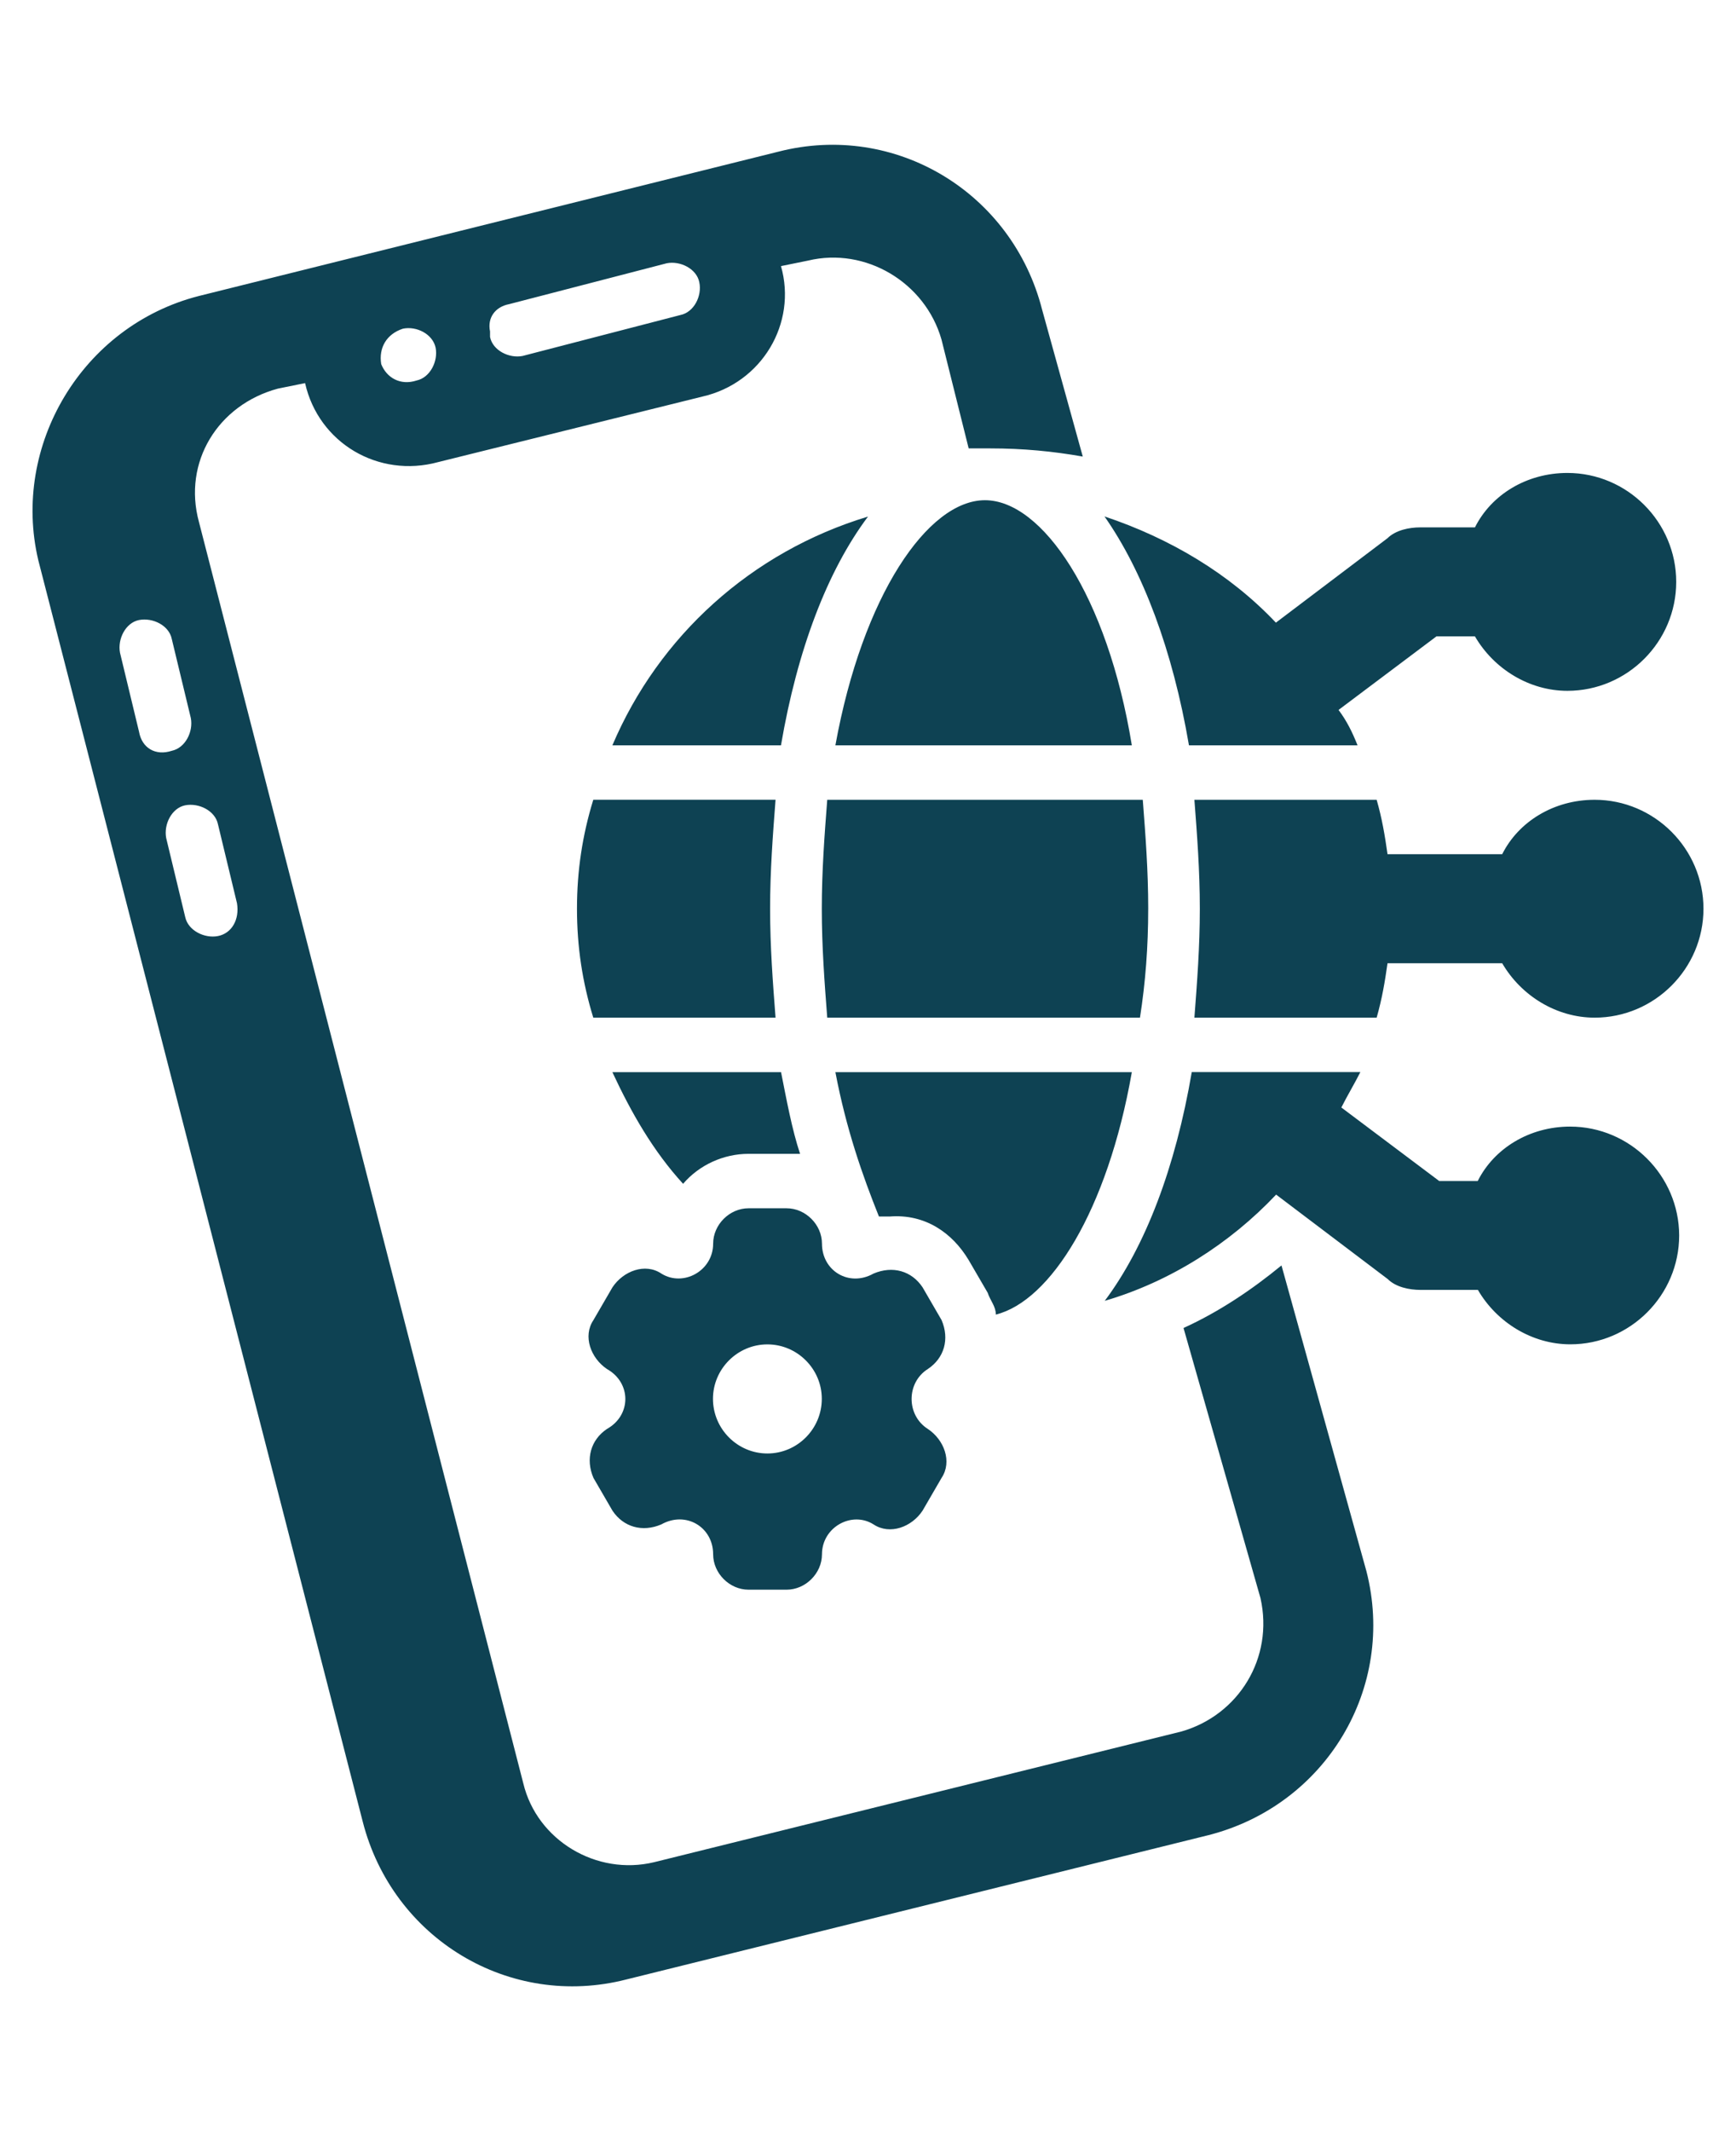 <?xml version="1.0" encoding="UTF-8" standalone="no"?><!DOCTYPE svg PUBLIC "-//W3C//DTD SVG 1.1//EN" "http://www.w3.org/Graphics/SVG/1.1/DTD/svg11.dtd"><svg width="100%" height="100%" viewBox="0 0 110 135" version="1.1" xmlns="http://www.w3.org/2000/svg" xmlns:xlink="http://www.w3.org/1999/xlink" xml:space="preserve" xmlns:serif="http://www.serif.com/" style="fill-rule:evenodd;clip-rule:evenodd;stroke-linejoin:round;stroke-miterlimit:2;"><rect id="Plan-de-travail1" serif:id="Plan de travail1" x="0" y="0" width="110" height="135" style="fill:none;"/><g id="Plan-de-travail11" serif:id="Plan de travail1"><path d="M99.493,71.366c-2.587,0 -4.825,1.383 -5.858,3.448l-2.44,0l-6.202,-4.658c0.344,-0.688 0.86,-1.554 1.205,-2.243l-10.683,0c-1.033,6.041 -2.932,11.043 -5.514,14.491c4.136,-1.21 7.929,-3.625 10.86,-6.729l7.068,5.347c0.517,0.516 1.377,0.689 2.071,0.689l3.645,-0c1.205,2.07 3.448,3.448 5.858,3.448c3.792,-0 6.896,-3.104 6.896,-6.901c-0.01,-3.782 -3.114,-6.891 -6.906,-6.891l0,-0.001Zm-12.916,28.146l-5.377,-19.351c-1.893,1.554 -3.964,2.941 -6.207,3.964l4.876,17.108c0.855,3.797 -1.387,7.412 -5.003,8.45l-33.426,8.283c-3.63,0.871 -7.412,-1.372 -8.283,-5.002l-20.55,-79.896c-1.038,-3.797 1.205,-7.427 5.002,-8.45l1.722,-0.349c0.855,3.797 4.652,6.04 8.44,5.002l16.722,-4.146c3.788,-0.856 6.025,-4.653 4.993,-8.268l1.721,-0.35c3.63,-0.871 7.412,1.372 8.45,5.003l1.722,6.895l1.372,0c2.076,0 3.964,0.183 5.858,0.517l-2.577,-9.306c-1.894,-7.428 -9.306,-11.913 -16.723,-10.005l-36.707,9.139c-7.412,1.894 -11.888,9.488 -10.177,16.733l20.556,79.901c1.893,7.428 9.306,11.913 16.723,10.005l36.873,-9.139c7.423,-1.894 11.909,-9.321 10,-16.739l0,0.001Zm-54.321,-80.244l9.994,-2.592c0.856,-0.167 1.894,0.349 2.061,1.205c0.182,0.871 -0.339,1.904 -1.205,2.076l-9.994,2.592c-0.856,0.167 -1.894,-0.349 -2.061,-1.205l0,-0.349c-0.182,-0.871 0.334,-1.56 1.205,-1.727l0,0Zm-6.729,1.554c0.871,-0.182 1.894,0.34 2.076,1.205c0.167,0.856 -0.349,1.894 -1.205,2.076c-1.038,0.339 -1.904,-0.182 -2.243,-1.038c-0.167,-1.038 0.339,-1.903 1.372,-2.243l0,0Zm-16.717,25.533l-1.205,-5.002c-0.167,-0.871 0.349,-1.904 1.205,-2.076c0.87,-0.167 1.903,0.339 2.076,1.205l1.205,5.002c0.167,0.871 -0.35,1.894 -1.205,2.076c-1.038,0.339 -1.894,-0.177 -2.076,-1.205Zm5.002,12.941c-0.856,0.167 -1.894,-0.349 -2.076,-1.205l-1.205,-5.002c-0.167,-0.871 0.349,-1.904 1.205,-2.076c0.871,-0.167 1.904,0.349 2.076,1.205l1.205,5.002c0.167,1.038 -0.334,1.904 -1.205,2.076Zm47.567,20.526l1.205,2.071c0.172,0.516 0.517,0.86 0.517,1.382c3.448,-0.861 7.068,-6.557 8.617,-15.357l-18.784,0c0.689,3.625 1.722,6.557 2.759,9.144l0.689,0c2.238,-0.172 3.964,1.033 4.997,2.76l0,-0Zm11.377,-22.257c-0,-2.416 -0.172,-4.658 -0.345,-6.901l-19.994,-0c-0.172,2.243 -0.344,4.485 -0.344,6.901c-0,2.415 0.172,4.658 0.344,6.9l19.817,0c0.349,-2.242 0.521,-4.485 0.521,-6.9l0.001,-0Zm14.475,6.9c0.344,-1.21 0.516,-2.242 0.689,-3.447l7.265,-0c1.205,2.07 3.448,3.447 5.858,3.447c3.792,0 6.896,-3.103 6.896,-6.9c-0,-3.798 -3.104,-6.901 -6.896,-6.901c-2.587,-0 -4.825,1.382 -5.858,3.448l-7.265,-0c-0.173,-1.21 -0.345,-2.243 -0.689,-3.448l-11.549,-0c0.172,2.243 0.344,4.485 0.344,6.901c0,2.415 -0.172,4.658 -0.344,6.9l11.549,0Zm-11.893,-17.25l10.683,0c-0.344,-0.861 -0.689,-1.554 -1.205,-2.243l6.202,-4.658l2.441,0c1.205,2.071 3.448,3.448 5.857,3.448c3.793,0 6.896,-3.104 6.896,-6.901c0,-3.797 -3.103,-6.901 -6.896,-6.901c-2.587,0 -4.825,1.382 -5.857,3.448l-3.474,0c-0.688,0 -1.549,0.172 -2.071,0.689l-7.068,5.346c-2.931,-3.103 -6.723,-5.346 -10.86,-6.728c2.425,3.458 4.319,8.46 5.352,14.501l-0,-0.001Zm-38.778,10.349c-0,2.415 0.344,4.658 1.033,6.901l11.549,-0c-0.172,-2.243 -0.345,-4.486 -0.345,-6.901c0,-2.415 0.173,-4.658 0.345,-6.901l-11.549,0c-0.689,2.243 -1.033,4.486 -1.033,6.901Zm2.243,10.354c1.205,2.587 2.587,5.002 4.481,7.073c1.033,-1.21 2.587,-1.899 4.136,-1.899l3.276,0c-0.517,-1.554 -0.861,-3.448 -1.205,-5.174l-10.688,0Zm-0,-20.703l10.683,-0c1.033,-6.041 2.931,-11.043 5.514,-14.491c-7.408,2.238 -13.265,7.589 -16.197,14.491l-0,-0Zm23.609,-15.528c-3.62,-0 -7.757,6.04 -9.478,15.528l18.784,-0c-1.55,-9.488 -5.686,-15.528 -9.306,-15.528l0,-0Zm-3.62,58.833c-1.372,-0.871 -1.372,-2.931 -0,-3.797c1.038,-0.689 1.387,-1.894 0.871,-3.099l-1.205,-2.076c-0.689,-1.038 -1.894,-1.387 -3.109,-0.87c-1.544,0.87 -3.265,-0.168 -3.265,-1.894c-0,-1.205 -1.038,-2.243 -2.243,-2.243l-2.411,0c-1.205,0 -2.242,1.038 -2.242,2.243c-0,1.721 -1.894,2.759 -3.281,1.894c-1.023,-0.689 -2.41,-0.168 -3.099,0.87l-1.205,2.076c-0.688,1.023 -0.167,2.41 0.856,3.099c1.554,0.871 1.554,2.931 -0,3.797c-1.023,0.689 -1.372,1.894 -0.856,3.099l1.205,2.076c0.689,1.038 1.894,1.387 3.099,0.87c1.554,-0.87 3.281,0.168 3.281,1.894c-0,1.205 1.037,2.243 2.242,2.243l2.411,-0c1.205,-0 2.243,-1.038 2.243,-2.243c-0,-1.721 1.893,-2.759 3.265,-1.894c1.038,0.689 2.425,0.168 3.109,-0.87l1.205,-2.076c0.683,-1.028 0.162,-2.415 -0.871,-3.099Zm-10.167,1.554c-1.893,0 -3.448,-1.554 -3.448,-3.463c0,-1.893 1.555,-3.448 3.448,-3.448c1.894,0 3.448,1.555 3.448,3.448c0,1.909 -1.554,3.463 -3.448,3.463Z" style="fill:#0e4253;fill-rule:nonzero;"/></g></svg>